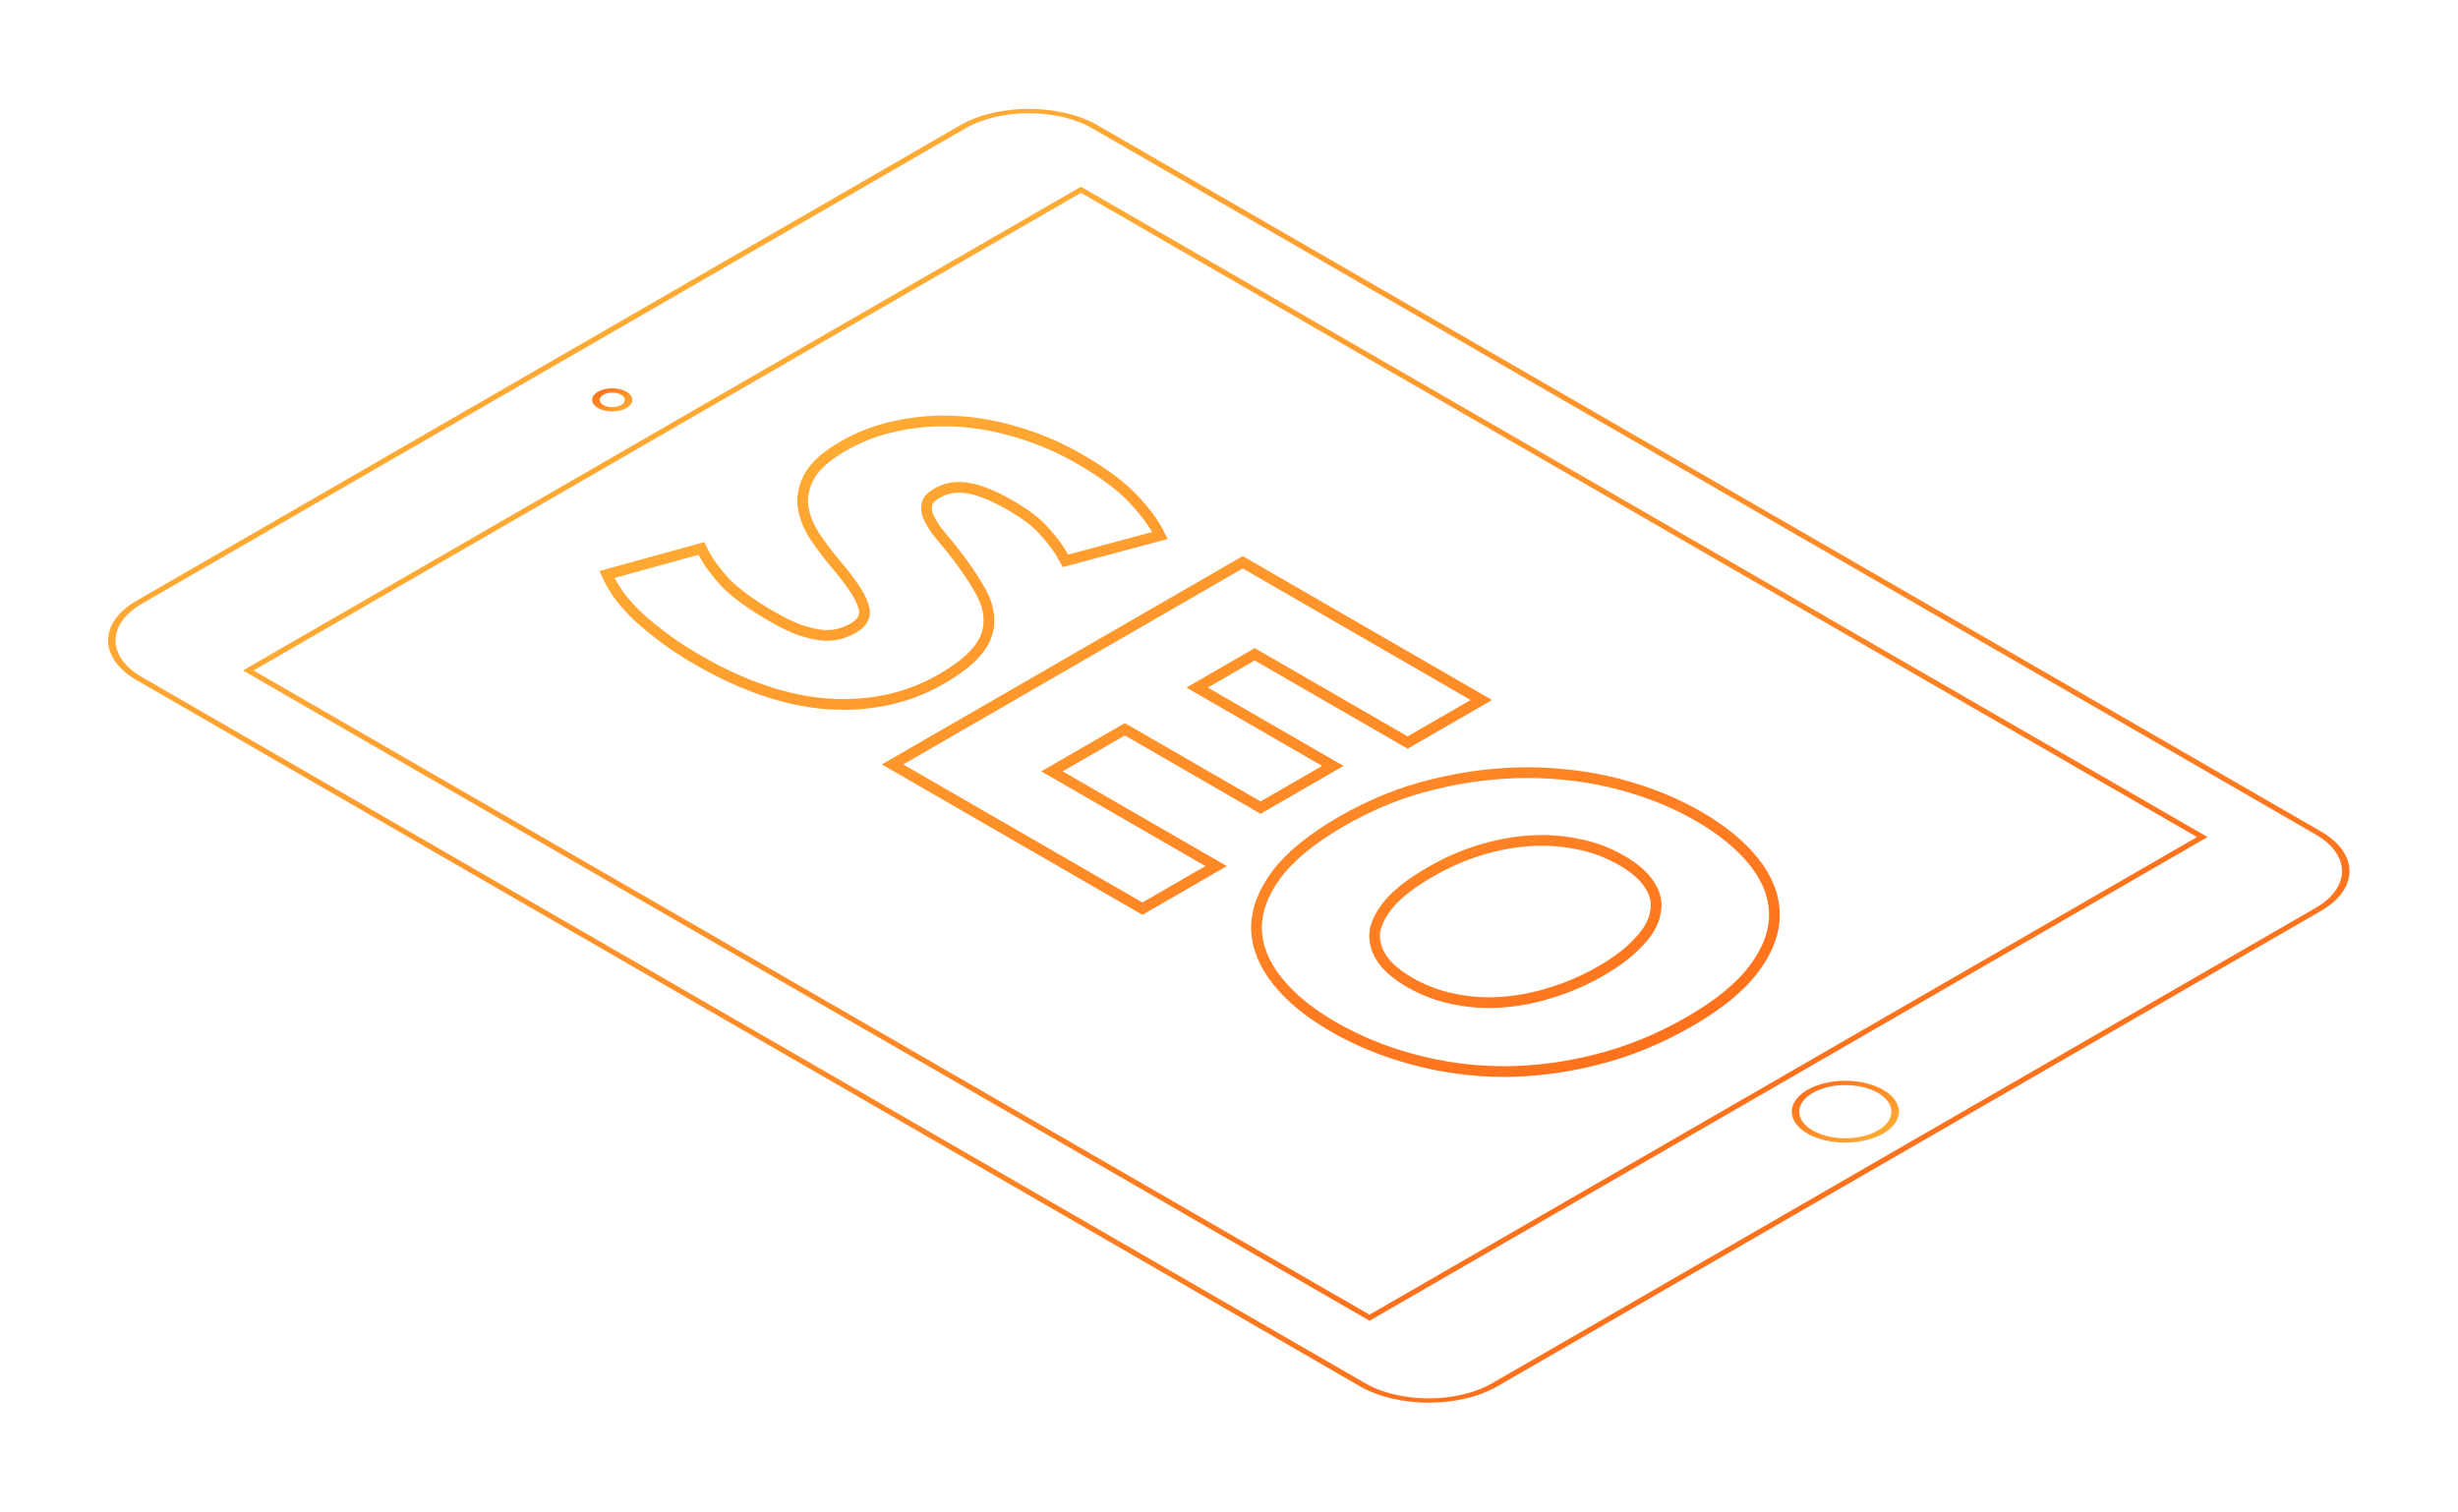 <svg xmlns="http://www.w3.org/2000/svg" width="689" height="424" viewBox="0 0 689 424" fill="none">
<g filter="url(#filter0_d_817_7382)">
<path d="M177.431 167.44C179.397 169.445 181.865 171.571 184.826 173.817C187.729 176.143 191.316 178.536 195.576 180.995C208.252 188.313 220.435 192.511 232.119 193.334L232.119 193.334L232.136 193.335C243.954 194.105 254.545 191.747 263.804 186.402C268.505 183.688 271.966 180.988 274.11 178.298C276.25 175.611 277.28 172.781 277.196 169.819C277.203 166.927 276.203 163.874 274.237 160.667C272.387 157.448 269.897 153.869 266.774 149.931L266.765 149.921L266.757 149.91C265.216 148.073 263.811 146.367 262.542 144.793C261.49 143.265 260.661 141.82 260.051 140.46C259.639 139.144 259.618 137.991 259.938 136.986C260.229 136.072 261.069 135.171 262.607 134.283C265.172 132.802 267.807 132.349 270.676 132.728L270.685 132.73L270.695 132.731C273.921 133.136 278.053 134.669 283.119 137.594C287.6 140.181 290.799 142.652 292.787 145.004L292.8 145.02L292.815 145.036C295.056 147.475 296.79 149.823 298.029 152.083L298.66 153.234L300.556 152.724L323.699 146.501L325.129 146.116L324.686 145.242C323.271 142.446 320.88 139.278 317.55 135.744C314.153 132.14 309.181 128.464 302.684 124.713C297.177 121.534 291.489 119.06 285.613 117.313C279.845 115.518 274.069 114.443 268.294 114.116C262.513 113.789 256.868 114.214 251.379 115.386C245.951 116.511 240.952 118.41 236.377 121.051C231.815 123.685 228.642 126.446 226.962 129.34L226.958 129.346L226.955 129.353C225.41 132.123 224.773 134.929 225.053 137.764L225.054 137.776L225.055 137.787C225.426 140.534 226.463 143.274 228.158 146.004L228.165 146.016L228.173 146.028C229.924 148.646 231.815 151.184 233.846 153.644L233.853 153.652L233.86 153.661C238.599 159.148 241.273 163.236 242.042 165.98L242.045 165.991L242.049 166.002C242.865 168.574 241.864 170.536 239.23 172.056C237.894 172.827 236.514 173.384 235.094 173.75C233.811 174.08 232.293 174.204 230.479 174.074C228.751 173.89 226.684 173.425 224.259 172.628C222.051 171.843 219.471 170.614 216.515 168.907C210.558 165.468 206.151 162.244 203.241 159.237C200.453 156.163 198.457 153.403 197.226 150.952L196.623 149.751L194.669 150.29L171.526 156.673L170.144 157.054L170.545 157.907C171.111 159.114 171.907 160.497 172.925 162.054L172.931 162.063L172.937 162.072C174.068 163.711 175.566 165.498 177.423 167.432L177.423 167.432L177.431 167.44ZM251.491 209.546L250.192 210.296L251.491 211.046L318.932 249.979L320.231 250.729L321.53 249.979L339.595 239.55L340.894 238.8L339.595 238.051L294.881 212.237L315.312 200.442L352.06 221.657L353.359 222.406L354.658 221.657L372.309 211.466L373.608 210.716L372.309 209.967L335.561 188.752L351.718 179.425L393.273 203.415L394.572 204.165L395.871 203.415L413.936 192.986L415.235 192.236L413.936 191.486L349.654 154.376L348.355 153.626L347.056 154.376L251.491 209.546ZM407.323 276.013L407.313 276.011L407.304 276.009C403.009 275.121 398.974 273.604 395.201 271.425C391.331 269.192 388.66 266.835 387.124 264.359C385.577 261.866 385.022 259.302 385.459 256.656C386.081 253.995 387.617 251.287 390.1 248.528C392.671 245.825 396.234 243.148 400.817 240.503C405.307 237.91 409.899 235.879 414.587 234.393C419.469 232.904 424.159 232.021 428.662 231.715C433.344 231.41 437.829 231.706 442.141 232.597L442.162 232.602L442.183 232.606C446.548 233.441 450.661 234.953 454.52 237.18C458.293 239.359 460.921 241.688 462.459 244.168L462.463 244.173L462.466 244.179C464.097 246.718 464.602 249.297 463.991 251.93L463.986 251.95L463.983 251.969C463.543 254.61 462.019 257.306 459.361 260.062L459.348 260.075L459.336 260.089C456.858 262.84 453.345 265.539 448.765 268.183C444.185 270.827 439.51 272.855 434.744 274.285L434.726 274.291L434.708 274.296C430.026 275.779 425.342 276.664 420.65 276.97L420.642 276.971C416.169 277.274 411.737 276.958 407.323 276.013ZM421.331 296.404L421.341 296.404L421.351 296.404C430.07 296.394 438.81 295.262 447.556 293.029C456.53 290.784 465.168 287.246 473.477 282.449C481.788 277.652 487.873 272.689 491.671 267.556C495.539 262.401 497.453 257.275 497.376 252.187C497.299 247.107 495.374 242.22 491.612 237.534C487.861 232.864 482.655 228.61 476.01 224.774C469.544 221.041 462.266 218.089 454.181 215.926L454.173 215.924C446.151 213.806 437.694 212.697 428.82 212.598L428.811 212.598L428.801 212.598C419.992 212.554 411.073 213.631 402.056 215.808C393.066 217.948 384.419 221.437 376.105 226.236C367.794 231.034 361.665 236.022 357.777 241.204L357.773 241.209C353.996 246.314 352.129 251.413 352.207 256.499L352.207 256.505L352.207 256.511C352.379 261.535 354.35 266.391 358.109 271.072C361.859 275.742 367.065 279.996 373.71 283.832C380.533 287.77 387.99 290.83 396.084 292.996C404.283 295.219 412.704 296.36 421.331 296.404Z" stroke="url(#paint0_linear_817_7382)" stroke-width="3"/>
</g>
<g filter="url(#filter1_d_817_7382)">
<path fill-rule="evenodd" clip-rule="evenodd" d="M169.121 109.547C167.743 108.752 167.742 107.461 169.122 106.665C170.501 105.869 172.737 105.869 174.115 106.664C175.494 107.46 175.494 108.751 174.114 109.547C172.735 110.343 170.499 110.343 169.121 109.547ZM167.637 110.404C165.438 109.135 165.439 107.077 167.637 105.808C169.836 104.539 173.401 104.538 175.599 105.807C177.798 107.077 177.798 109.135 175.599 110.404C173.4 111.673 169.835 111.674 167.637 110.404Z" fill="url(#paint1_linear_817_7382)"/>
<path fill-rule="evenodd" clip-rule="evenodd" d="M508.133 312.921C503.091 310.01 503.091 305.29 508.135 302.378C513.179 299.466 521.356 299.465 526.399 302.376C531.441 305.287 531.441 310.008 526.397 312.92C521.352 315.832 513.176 315.832 508.133 312.921ZM506.649 313.778C500.786 310.393 500.787 304.906 506.651 301.521C512.515 298.136 522.02 298.135 527.883 301.519C533.745 304.904 533.745 310.392 527.881 313.777C522.017 317.162 512.511 317.162 506.649 313.778Z" fill="url(#paint2_linear_817_7382)"/>
<path fill-rule="evenodd" clip-rule="evenodd" d="M649.102 229.943L306.22 31.997C296.382 26.318 280.433 26.318 270.596 31.997L39.781 165.246C29.944 170.925 29.943 180.133 39.781 185.812L382.663 383.758C392.501 389.437 408.45 389.437 418.287 383.758L649.102 250.509C658.94 244.83 658.94 235.622 649.102 229.943ZM307.704 31.14C297.047 24.988 279.768 24.988 269.111 31.14L38.296 164.389C27.639 170.542 27.639 180.517 38.296 186.669L381.179 384.615C391.836 390.767 409.115 390.767 419.772 384.615L650.587 251.366C661.244 245.213 661.244 235.238 650.587 229.086L307.704 31.14Z" fill="url(#paint3_linear_817_7382)"/>
<path fill-rule="evenodd" clip-rule="evenodd" d="M615.828 230.653L303.001 50.059L71.067 183.954L383.894 364.549L615.828 230.653ZM303.001 48.345L68.099 183.954L383.894 366.262L618.796 230.653L303.001 48.345Z" fill="url(#paint4_linear_817_7382)"/>
</g>
<defs>
<filter id="filter0_d_817_7382" x="137.971" y="86.949" width="391.244" height="244.516" filterUnits="userSpaceOnUse" color-interpolation-filters="sRGB">
<feFlood flood-opacity="0" result="BackgroundImageFix"/>
<feColorMatrix in="SourceAlpha" type="matrix" values="0 0 0 0 0 0 0 0 0 0 0 0 0 0 0 0 0 0 127 0" result="hardAlpha"/>
<feOffset dy="4"/>
<feGaussianBlur stdDeviation="15"/>
<feColorMatrix type="matrix" values="0 0 0 0 0.957 0 0 0 0 0.588 0 0 0 0 0 0 0 0 1 0"/>
<feBlend mode="normal" in2="BackgroundImageFix" result="effect1_dropShadow_817_7382"/>
<feBlend mode="normal" in="SourceGraphic" in2="effect1_dropShadow_817_7382" result="shape"/>
</filter>
<filter id="filter1_d_817_7382" x="0.304" y="0.525" width="688.276" height="422.704" filterUnits="userSpaceOnUse" color-interpolation-filters="sRGB">
<feFlood flood-opacity="0" result="BackgroundImageFix"/>
<feColorMatrix in="SourceAlpha" type="matrix" values="0 0 0 0 0 0 0 0 0 0 0 0 0 0 0 0 0 0 127 0" result="hardAlpha"/>
<feOffset dy="4"/>
<feGaussianBlur stdDeviation="15"/>
<feColorMatrix type="matrix" values="0 0 0 0 0.957 0 0 0 0 0.588 0 0 0 0 0 0 0 0 1 0"/>
<feBlend mode="normal" in2="BackgroundImageFix" result="effect1_dropShadow_817_7382"/>
<feBlend mode="normal" in="SourceGraphic" in2="effect1_dropShadow_817_7382" result="shape"/>
</filter>
<linearGradient id="paint0_linear_817_7382" x1="262.648" y1="108.454" x2="366.874" y2="335.883" gradientUnits="userSpaceOnUse">
<stop stop-color="#FFAA33"/>
<stop offset="1" stop-color="#FF711C"/>
</linearGradient>
<linearGradient id="paint1_linear_817_7382" x1="179.13" y1="108.273" x2="174.647" y2="101.17" gradientUnits="userSpaceOnUse">
<stop stop-color="#FFAA33"/>
<stop offset="1" stop-color="#FF711C"/>
</linearGradient>
<linearGradient id="paint2_linear_817_7382" x1="537.298" y1="308.095" x2="525.344" y2="289.153" gradientUnits="userSpaceOnUse">
<stop stop-color="#FFAA33"/>
<stop offset="1" stop-color="#FF711C"/>
</linearGradient>
<linearGradient id="paint3_linear_817_7382" x1="279.692" y1="29.436" x2="452.592" y2="369.236" gradientUnits="userSpaceOnUse">
<stop stop-color="#FFAA33"/>
<stop offset="1" stop-color="#FF711C"/>
</linearGradient>
<linearGradient id="paint4_linear_817_7382" x1="295.233" y1="56.475" x2="439.335" y2="337.871" gradientUnits="userSpaceOnUse">
<stop stop-color="#FFAA33"/>
<stop offset="1" stop-color="#FF711C"/>
</linearGradient>
</defs>
</svg>

